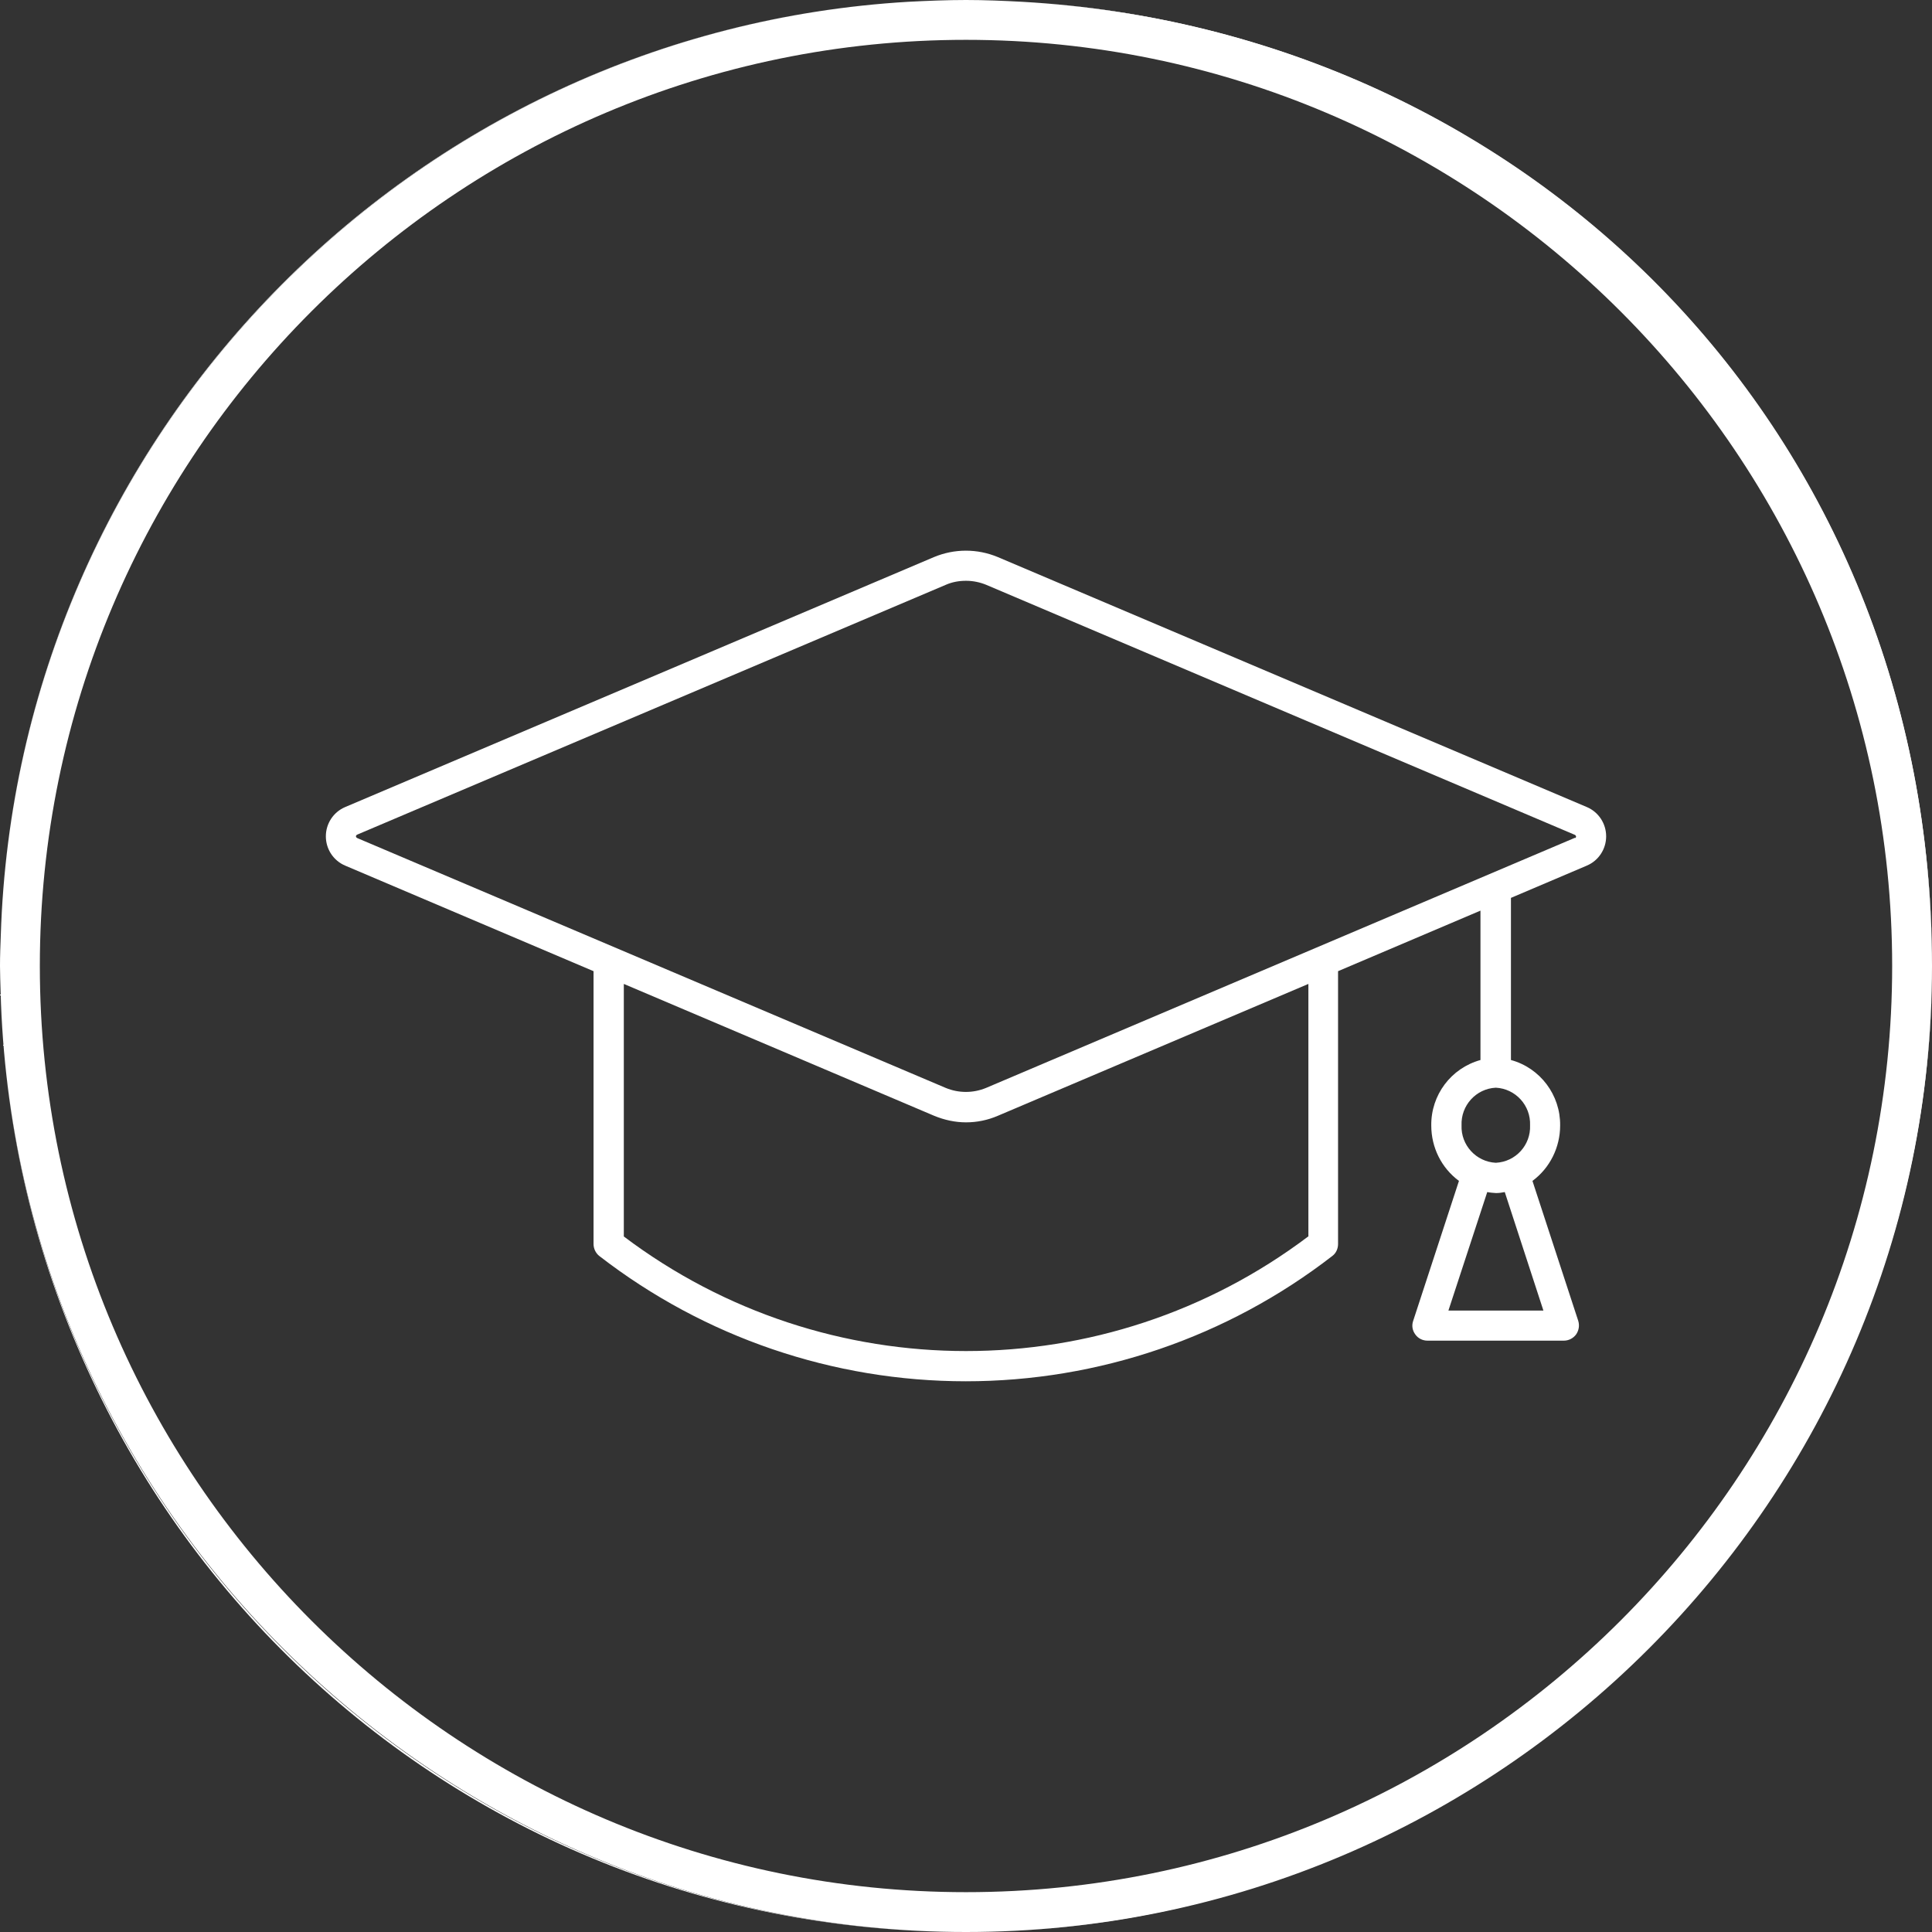 <?xml version="1.0" encoding="UTF-8"?><svg id="Layer_3" xmlns="http://www.w3.org/2000/svg" viewBox="0 0 97 97"><rect x="0" y="0" width="97" height="97" fill="#333333" stroke="none"/><defs><style>.cls-1{fill:#fff;}</style></defs><g id="Layer_1-2"><g><path class="cls-1" d="M51.32,.09c25.44,1.47,45.68,22.62,45.68,48.41s-21.76,48.5-48.5,48.5S.71,75.92,.03,49.76c.67,26.2,22.11,47.24,48.47,47.24s48.5-21.71,48.5-48.5S76.79,1.55,51.32,.09Z"/><path class="cls-1" d="M45.6,.09C20.68,1.57,.83,21.85,.04,46.95,.83,21.89,20.71,1.57,45.6,.09Z"/><path class="cls-1" d="M48.5,97c26.74,0,48.5-21.76,48.5-48.5S76.75,1.55,51.32,.09c-.93-.05-1.87-.09-2.82-.09s-1.94,.04-2.9,.09C20.71,1.57,.83,21.89,.04,46.95c-.02,.52-.04,1.03-.04,1.55,0,.42,.02,.84,.03,1.26,.67,26.16,22.15,47.24,48.47,47.24Zm0-95c25.64,0,46.5,20.86,46.5,46.5s-20.86,46.5-46.5,46.5S2,74.14,2,48.5,22.86,2,48.5,2Z"/></g></g><g id="Layer_1-2-2"><path class="cls-1" d="M79.67,40.52l-29.57-12.55c-1.03-.43-2.18-.43-3.21,0l-29.56,12.55c-.59,.25-.97,.83-.97,1.47s.38,1.22,.97,1.47l12.47,5.3v13.7c0,.23,.11,.46,.29,.6,5.27,4.08,11.74,6.29,18.4,6.29s13.13-2.21,18.4-6.29c.19-.14,.29-.37,.29-.6v-13.7l7.15-3.04v7.5c-1.48,.41-2.49,1.76-2.47,3.29,0,1.1,.51,2.13,1.39,2.78l-2.3,7.03c-.08,.23-.04,.48,.11,.68,.14,.2,.37,.31,.61,.31h6.85c.24,0,.47-.12,.61-.31,.14-.2,.18-.45,.11-.68l-2.3-7.03c.88-.65,1.39-1.69,1.39-2.78,.02-1.53-1-2.89-2.47-3.29v-8.14l3.81-1.62c.59-.25,.97-.83,.97-1.47s-.38-1.22-.97-1.47Zm-13.99,21.56c-10.17,7.67-24.19,7.67-34.36,0v-12.68l15.58,6.62c.51,.21,1.05,.33,1.6,.33s1.09-.11,1.6-.33l15.59-6.62v12.68h0Zm11.81,3.72h-4.77l1.95-5.95c.15,.03,.29,.04,.44,.05,.15,0,.29-.02,.44-.05l1.94,5.95Zm-.67-9.3h0c.04,.99-.72,1.83-1.72,1.88-.99-.05-1.76-.89-1.72-1.88-.04-.99,.72-1.84,1.72-1.89,.99,.05,1.76,.89,1.72,1.89Zm2.26-14.44l-29.57,12.56c-.65,.27-1.38,.27-2.03,0l-29.56-12.55s-.05-.04-.05-.08c0-.03,.02-.06,.05-.08l29.57-12.55c.32-.14,.66-.2,1.01-.2s.69,.07,1.01,.2l29.57,12.56s.05,.04,.05,.08c0,.03-.02,.07-.05,.08v-.02Z"/></g></svg>